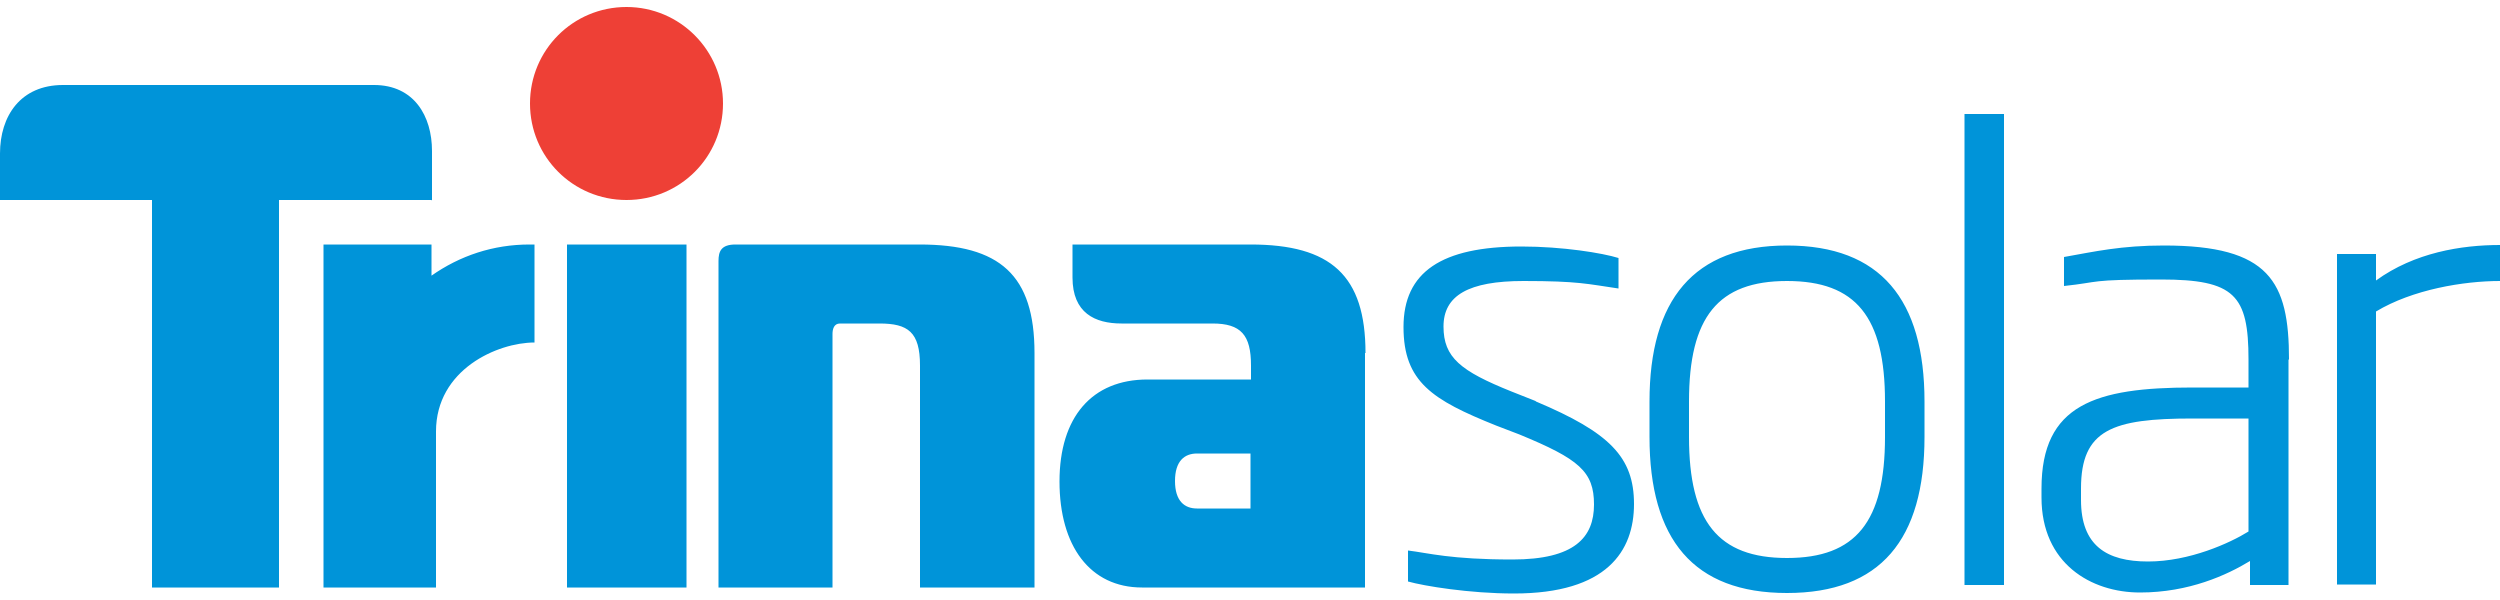 <?xml version="1.0" encoding="UTF-8"?>
<svg xmlns="http://www.w3.org/2000/svg" xmlns:svg="http://www.w3.org/2000/svg" xmlns:sodipodi="http://sodipodi.sourceforge.net/DTD/sodipodi-0.dtd" xmlns:inkscape="http://www.inkscape.org/namespaces/inkscape" id="svg2" version="1.1" viewBox="0 0 500 120">
  <defs>
    <style>
      .st0 {
        fill: #ee4036;
      }

      .st1 {
        fill: #0094d9;
      }
    </style>
  </defs>
  <path class="st0" d="M144.6,20.7c0-10.6-8.6-19.3-19.3-19.3s-19.3,8.6-19.3,19.3,8.6,19.3,19.3,19.3,19.3-8.6,19.3-19.3Z"></path>
  <path class="st1" d="M86.3,40h-30.5v77.5h-25.4V40H0v-9.3c0-7.5,4.1-13.7,12.6-13.7h62.2c8,0,11.6,6.2,11.6,13.2v9.9ZM113.4,117.5h23.9V48.9h-23.9v68.6ZM183.9,48.9h-36.8c-2.9,0-3.4,1.4-3.4,3.3v65.3h22.8v-50.7c0-1,.3-2.1,1.5-2.1h7.9c5.7,0,8.1,1.7,8.1,8.4v44.4h22.9v-46.9c0-15.6-6.9-21.7-23-21.7ZM273,70.6v46.9h-44.6c-10.4,0-16.5-8.3-16.5-21.2s6.5-20.4,17.6-20.4h20.7v-2.8c0-6.1-2-8.4-7.7-8.4h-18.2c-5.3,0-9.8-2.1-9.8-9.2v-6.6h35.6c16.1,0,23,6.2,23,21.7ZM250.1,90.7h-10.7c-2.5,0-4.4,1.5-4.4,5.5s1.9,5.5,4.4,5.5h10.7v-11.1ZM86.3,55.2v-6.3h-21.6v68.6h22.5v-31.2c0-12.4,12.3-17.8,19.7-17.8v-19.6h-1c-7.2,0-13.9,2.2-19.7,6.3ZM307.1,80.2l-4.8-1.9c-10.2-4.1-13.6-6.8-13.6-13s5-9.1,16-9.1,12.8.6,19,1.5v-6.1c-3.2-1-11.2-2.3-19.4-2.3-16,0-23.6,5.1-23.6,16.1s5.8,14.6,18.5,19.7l4.7,1.8c11.9,4.9,14.9,7.4,14.9,14s-3.9,11-16.3,11-16.8-1.3-20.9-1.8v6.2c3.2.9,12.3,2.4,21.2,2.4,18.6,0,24-8.5,24-17.9s-4.9-14.3-19.6-20.5ZM384.9,80.3v7.1c0,20.5-8.8,31.2-27.5,31.2s-27.5-10.7-27.5-31.2v-7.1c0-20.3,8.8-31.2,27.5-31.2s27.5,10.8,27.5,31.2ZM377,80.3c0-16.9-5.8-24.1-19.6-24.1s-19.6,7.2-19.6,24.1v7.1c0,16.9,5.8,24.2,19.6,24.2s19.6-7.3,19.6-24.2v-7.1ZM392.9,117h7.9V22.8h-7.9v94.2ZM457.7,71.9v45.1h-7.7v-4.8c-4.6,2.8-12.2,6.3-22,6.3s-19.7-5.8-19.7-19v-1.8c0-16.8,10.8-20.2,30.2-20.2h11.2v-5.6c0-12.9-2.8-16-17.5-16s-11.9.5-19.4,1.3v-5.8c6.2-1.1,11.4-2.3,20-2.3,21.1,0,25,7.2,25,22.8ZM449.7,83.7h-11.2c-16,0-22.3,2.2-22.3,14v2.3c0,9.1,5.1,12.3,13.4,12.3s16.4-3.7,20.1-6v-22.7ZM475.2,56.2v-5.4h-7.8v66.1h7.8v-54.6c7.3-4.4,17.5-6.1,24.8-6.1v-7.2c-7.7,0-17.1,1.5-24.8,7.1Z"></path>
</svg>
